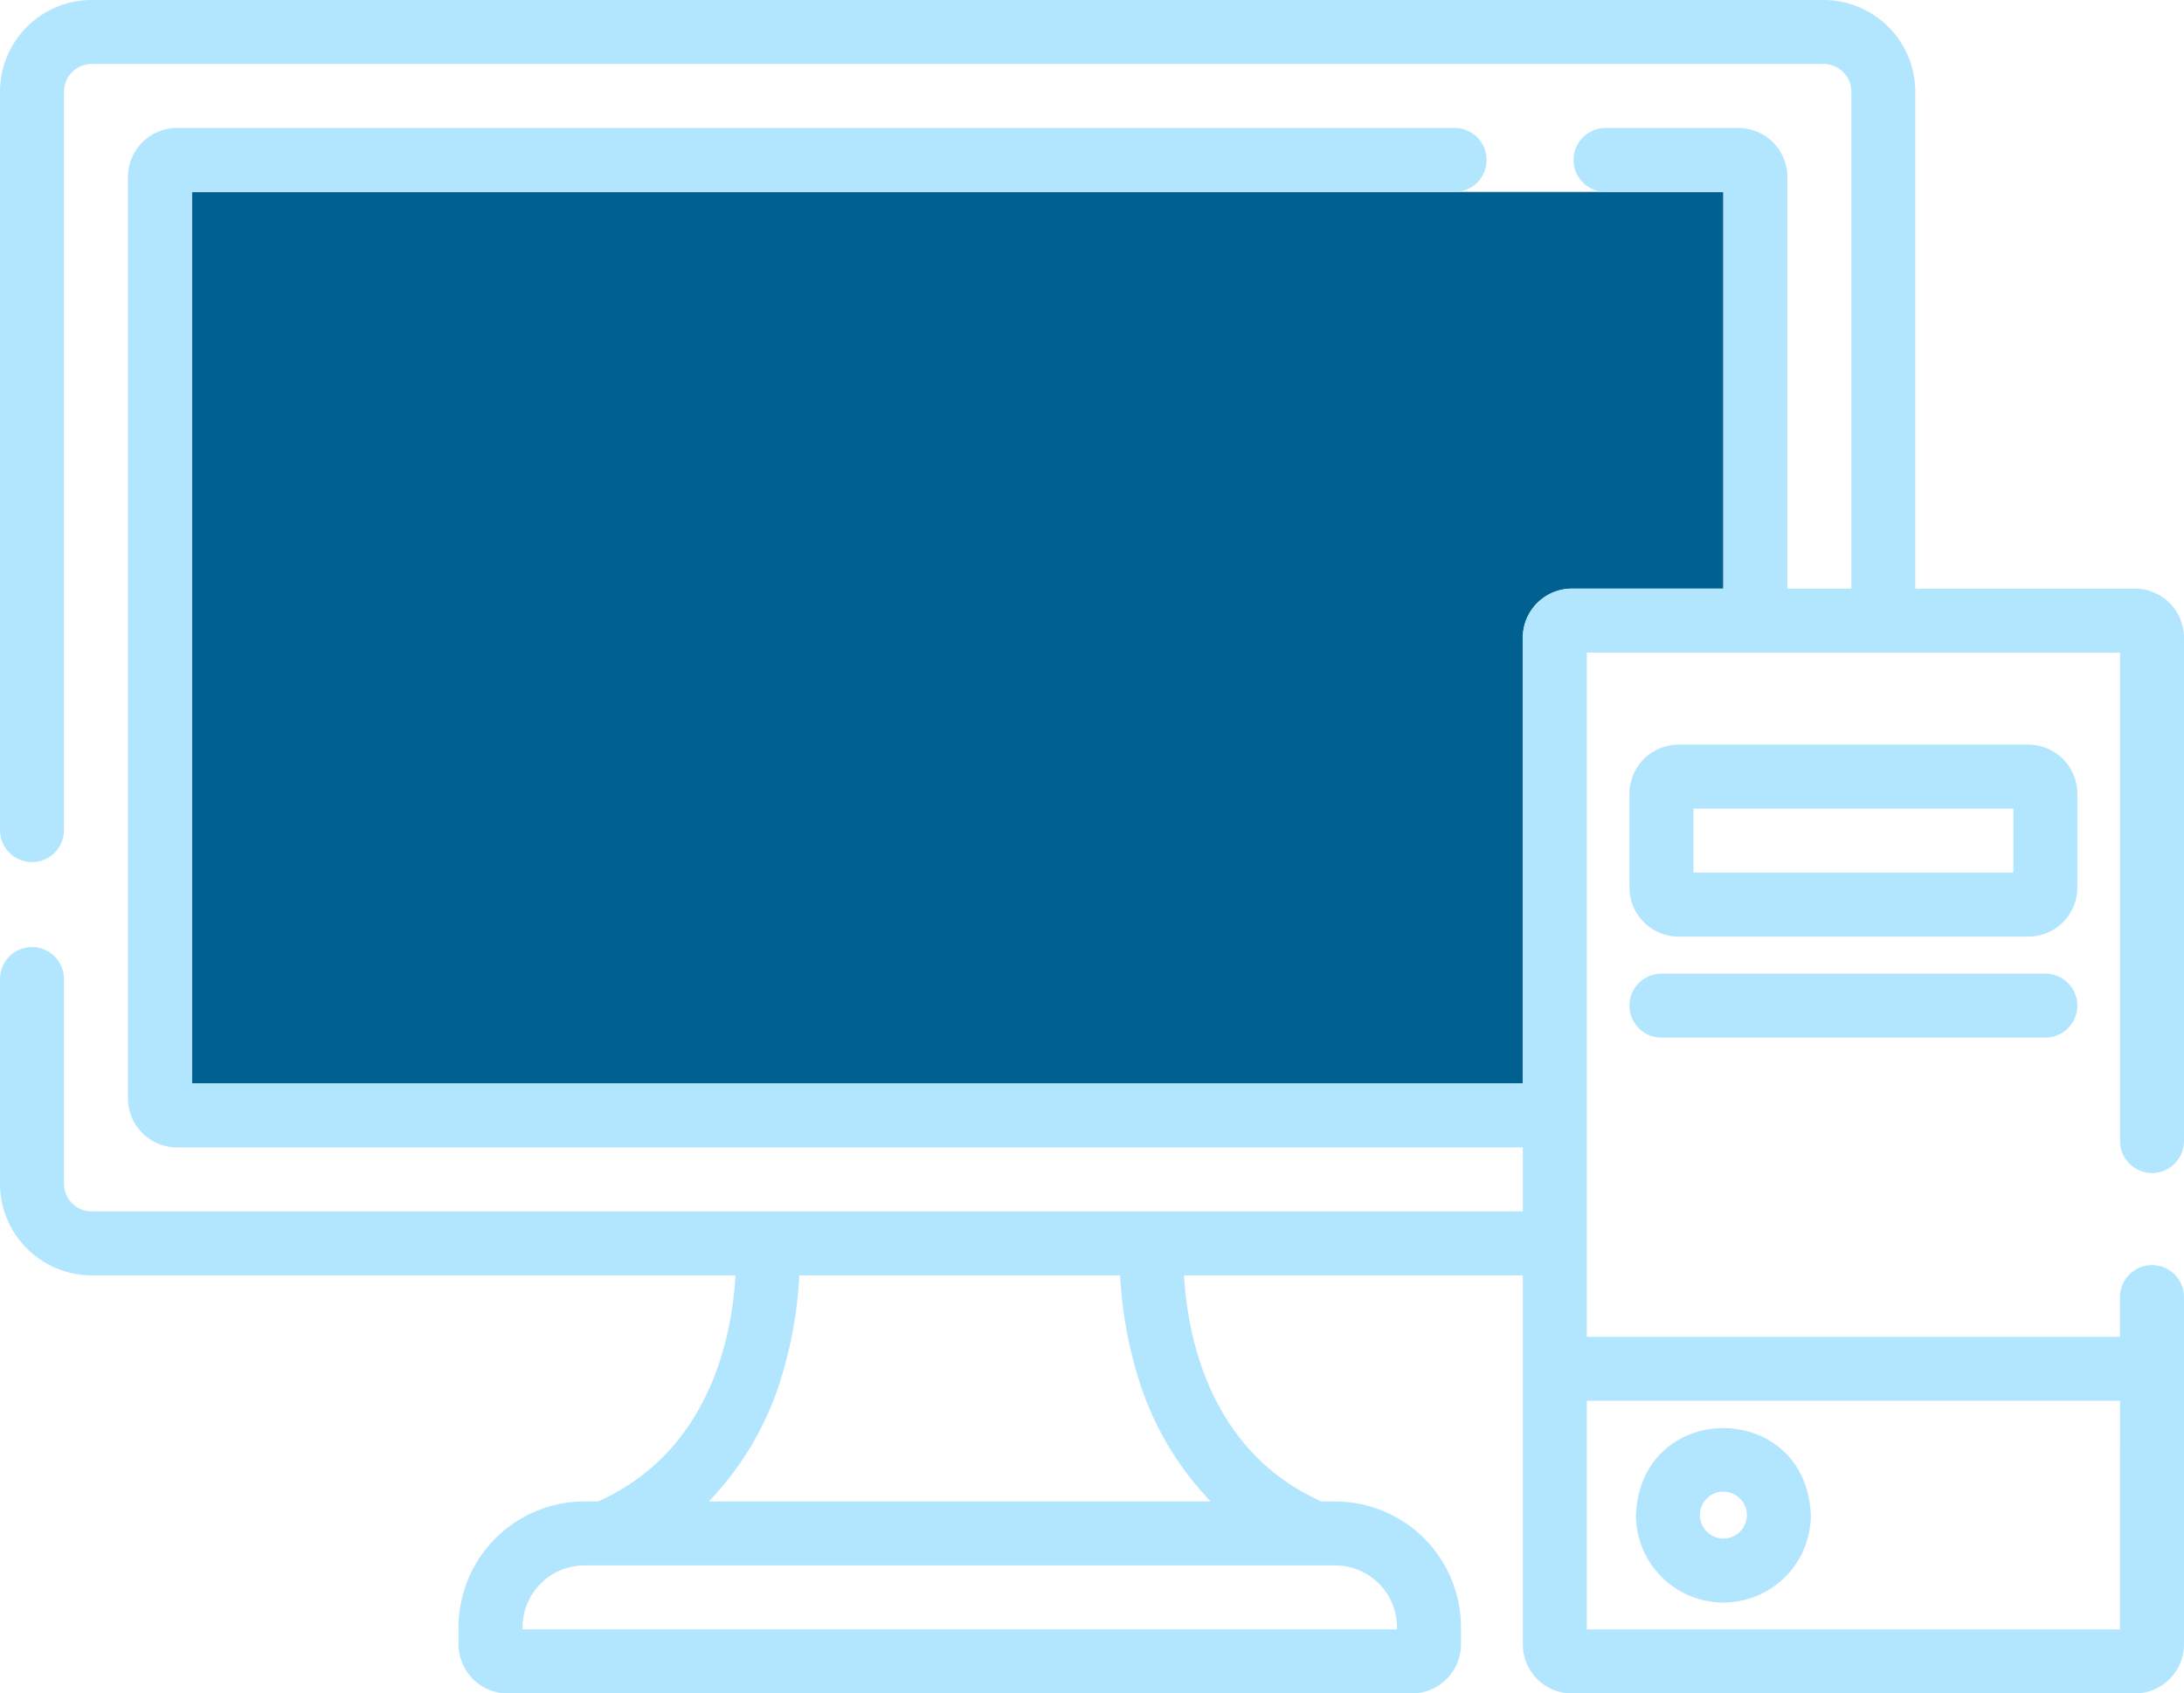 <svg id="icon-projets-it-7" xmlns="http://www.w3.org/2000/svg" xmlns:xlink="http://www.w3.org/1999/xlink" width="207.154" height="160.625" viewBox="0 0 207.154 160.625">
  <defs>
    <clipPath id="clip-path">
      <rect id="Rectangle_1780" data-name="Rectangle 1780" width="207.154" height="160.625" fill="none"/>
    </clipPath>
  </defs>
  <g id="Groupe_2166" data-name="Groupe 2166" clip-path="url(#clip-path)">
    <path id="Tracé_2623" data-name="Tracé 2623" d="M143.415,9.337h11.174V46.966H140.225a4.657,4.657,0,0,0-4.653,4.653V93.9H9.336V9.337H143.415Z" transform="translate(8.87 8.87)" fill="#006191"/>
    <path id="Tracé_2624" data-name="Tracé 2624" d="M204.119,111.265a3.034,3.034,0,0,0,3.034-3.036V60.487a4.657,4.657,0,0,0-4.653-4.653H181.664V8.7a8.708,8.708,0,0,0-8.7-8.7H8.7A8.708,8.708,0,0,0,0,8.7V78.738a3.034,3.034,0,0,0,6.069,0V8.7A2.633,2.633,0,0,1,8.7,6.069H172.965A2.633,2.633,0,0,1,175.6,8.7V55.834h-6.069V16.79a4.658,4.658,0,0,0-4.653-4.653h-12.59a3.034,3.034,0,0,0,0,6.069h11.174V55.834H149.094a4.658,4.658,0,0,0-4.653,4.653v42.279H18.208V18.206h119.76a3.034,3.034,0,0,0,0-6.069H16.79a4.658,4.658,0,0,0-4.653,4.653v87.394a4.66,4.66,0,0,0,4.653,4.653H144.442v6.069H8.7a2.633,2.633,0,0,1-2.631-2.631V92.868a3.034,3.034,0,0,0-6.069,0v19.407a8.709,8.709,0,0,0,8.7,8.7H69.756c-.283,5.306-2.2,16.607-13.026,21.443h-1.3a11.95,11.95,0,0,0-11.936,11.936v1.619a4.657,4.657,0,0,0,4.653,4.653h85.776a4.658,4.658,0,0,0,4.653-4.653v-1.619a11.95,11.95,0,0,0-11.936-11.936h-1.3c-10.833-4.836-12.746-16.141-13.028-21.443h32.129v35a4.658,4.658,0,0,0,4.653,4.653H202.5a4.657,4.657,0,0,0,4.653-4.653V123.034a3.034,3.034,0,0,0-6.069,0V126.8H150.51V61.9h50.575v46.326a3.036,3.036,0,0,0,3.034,3.036m-71.614,43.089v.2H49.563v-.2a5.873,5.873,0,0,1,5.868-5.866h71.209a5.871,5.871,0,0,1,5.866,5.866m-24.772-24.448a29.166,29.166,0,0,0,7.1,12.512H67.232a29.2,29.2,0,0,0,7.1-12.512,39.543,39.543,0,0,0,1.48-8.931h30.437a39.323,39.323,0,0,0,1.48,8.931m93.352,24.651H150.51V132.868h50.575Z" transform="translate(0 -0.001)" fill="#b2e6ff"/>
    <path id="Tracé_2625" data-name="Tracé 2625" d="M121.739,40.873a4.657,4.657,0,0,0-4.653-4.653H83.91a4.658,4.658,0,0,0-4.653,4.653v8.9a4.658,4.658,0,0,0,4.653,4.653h33.177a4.657,4.657,0,0,0,4.653-4.653Zm-6.069,7.484H85.326V42.289h30.345Z" transform="translate(75.3 34.411)" fill="#b2e6ff"/>
    <path id="Tracé_2626" data-name="Tracé 2626" d="M87.866,86.009a8.3,8.3,0,0,0,8.294-8.294c-.454-11-16.135-11-16.587,0a8.3,8.3,0,0,0,8.294,8.294m0-10.519a2.225,2.225,0,0,1,0,4.45,2.225,2.225,0,0,1,0-4.45" transform="translate(75.599 65.996)" fill="#b2e6ff"/>
    <path id="Tracé_2627" data-name="Tracé 2627" d="M82.28,47.358a3.034,3.034,0,0,0,0,6.069h36.414a3.034,3.034,0,0,0,0-6.069Z" transform="translate(75.31 44.993)" fill="#b2e6ff"/>
  </g>
</svg>
